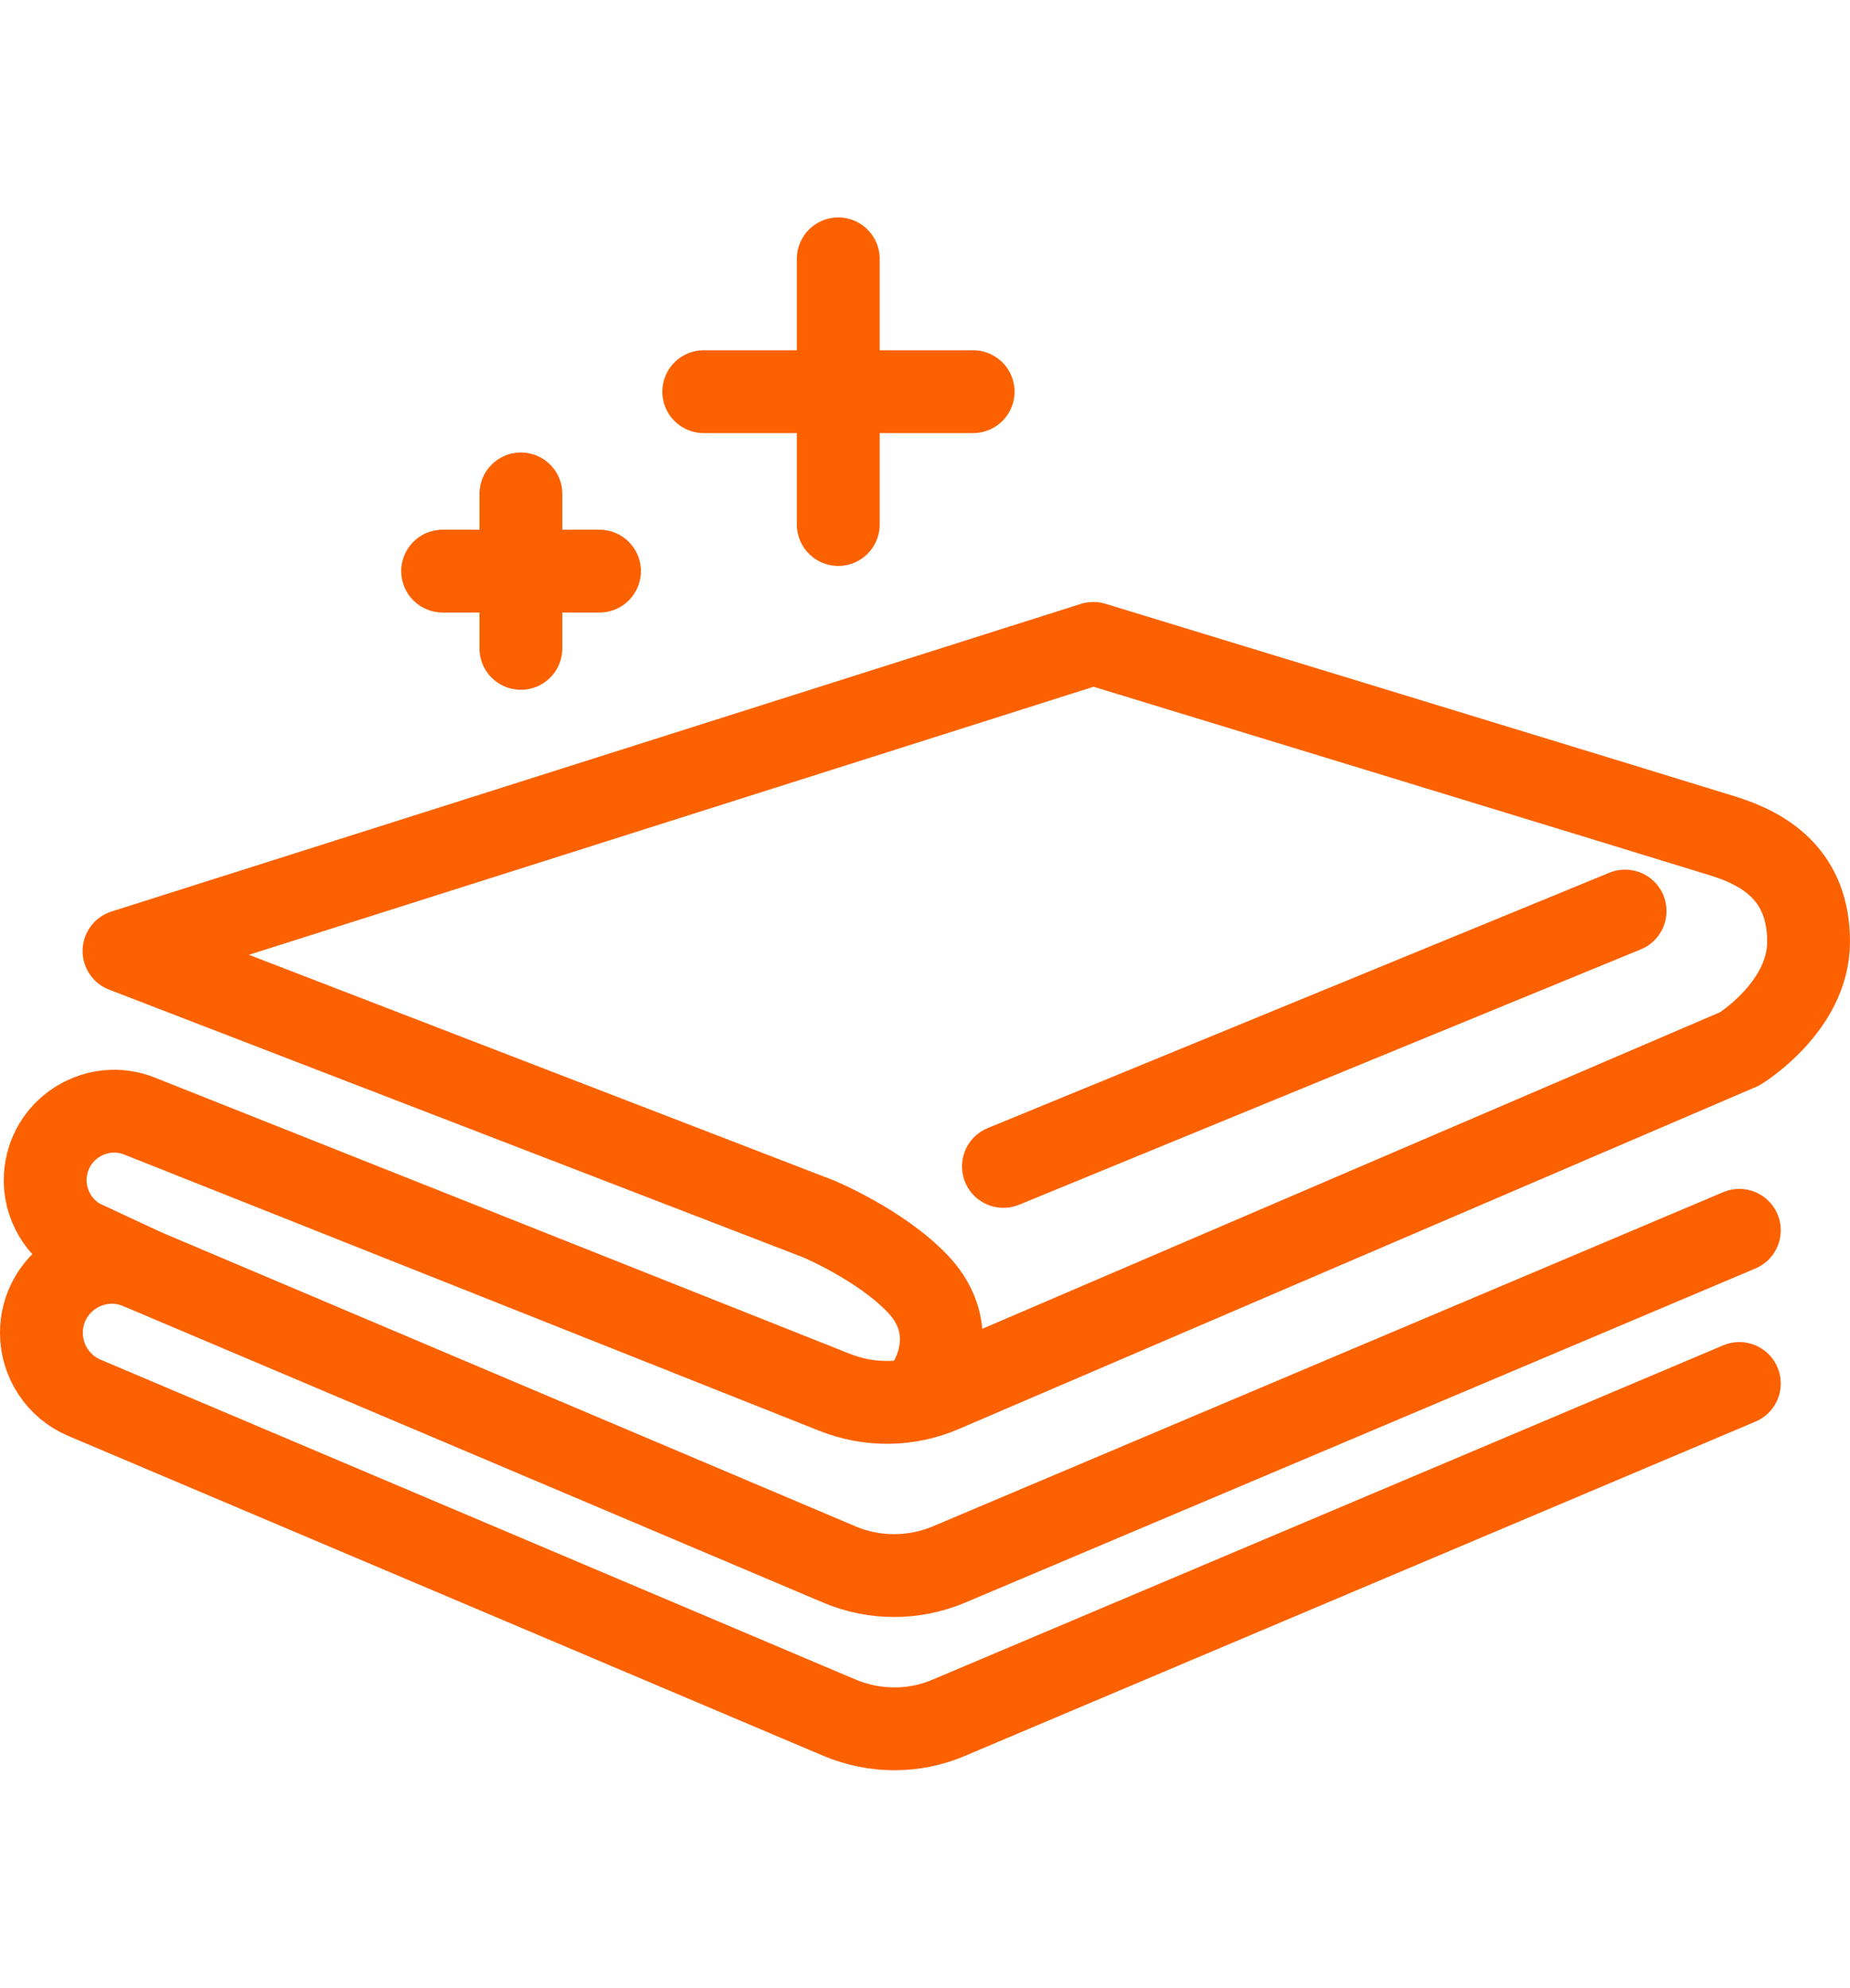 <svg width="67" height="72" viewBox="0 0 67 72" fill="none" xmlns="http://www.w3.org/2000/svg">
<path d="M62.992 44.566L34.362 56.674C33.096 57.205 31.661 57.205 30.407 56.674L5.046 45.929C3.369 45.218 1.5 46.448 1.5 48.281C1.5 49.306 2.115 50.234 3.056 50.632L30.407 62.222C31.673 62.752 33.096 62.764 34.362 62.222L62.992 50.114" stroke="#FC6100" stroke-width="3" stroke-linecap="round" stroke-linejoin="round"/>
<path d="M5.057 45.928L2.887 44.915C2.018 44.409 1.524 43.432 1.657 42.431C1.862 40.815 3.55 39.826 5.057 40.429L30.238 50.439C31.492 50.933 32.879 50.921 34.121 50.39L63.004 37.993C63.004 37.993 65.5 36.474 65.5 34.11C65.5 31.746 63.98 30.782 62.449 30.299C60.917 29.817 39.596 23.305 39.596 23.305L4.491 34.448L29.623 44.144C29.623 44.144 31.866 45.072 33.228 46.495C34.893 48.232 33.639 50.101 33.639 50.101" stroke="#FC6100" stroke-width="3" stroke-linecap="round" stroke-linejoin="round"/>
<path d="M30.359 9.376V15.671V16.021V19" stroke="#FC6100" stroke-width="3" stroke-linecap="round" stroke-linejoin="round"/>
<path d="M35.243 14.188H25.487" stroke="#FC6100" stroke-width="3" stroke-linecap="round" stroke-linejoin="round"/>
<path d="M18.865 17.891V23.486" stroke="#FC6100" stroke-width="3" stroke-linecap="round" stroke-linejoin="round"/>
<path d="M21.711 20.688H16.031" stroke="#FC6100" stroke-width="3" stroke-linecap="round" stroke-linejoin="round"/>
<path d="M36.34 42.251L58.855 33.001" stroke="#FC6100" stroke-width="3" stroke-linecap="round" stroke-linejoin="round"/>
</svg>
